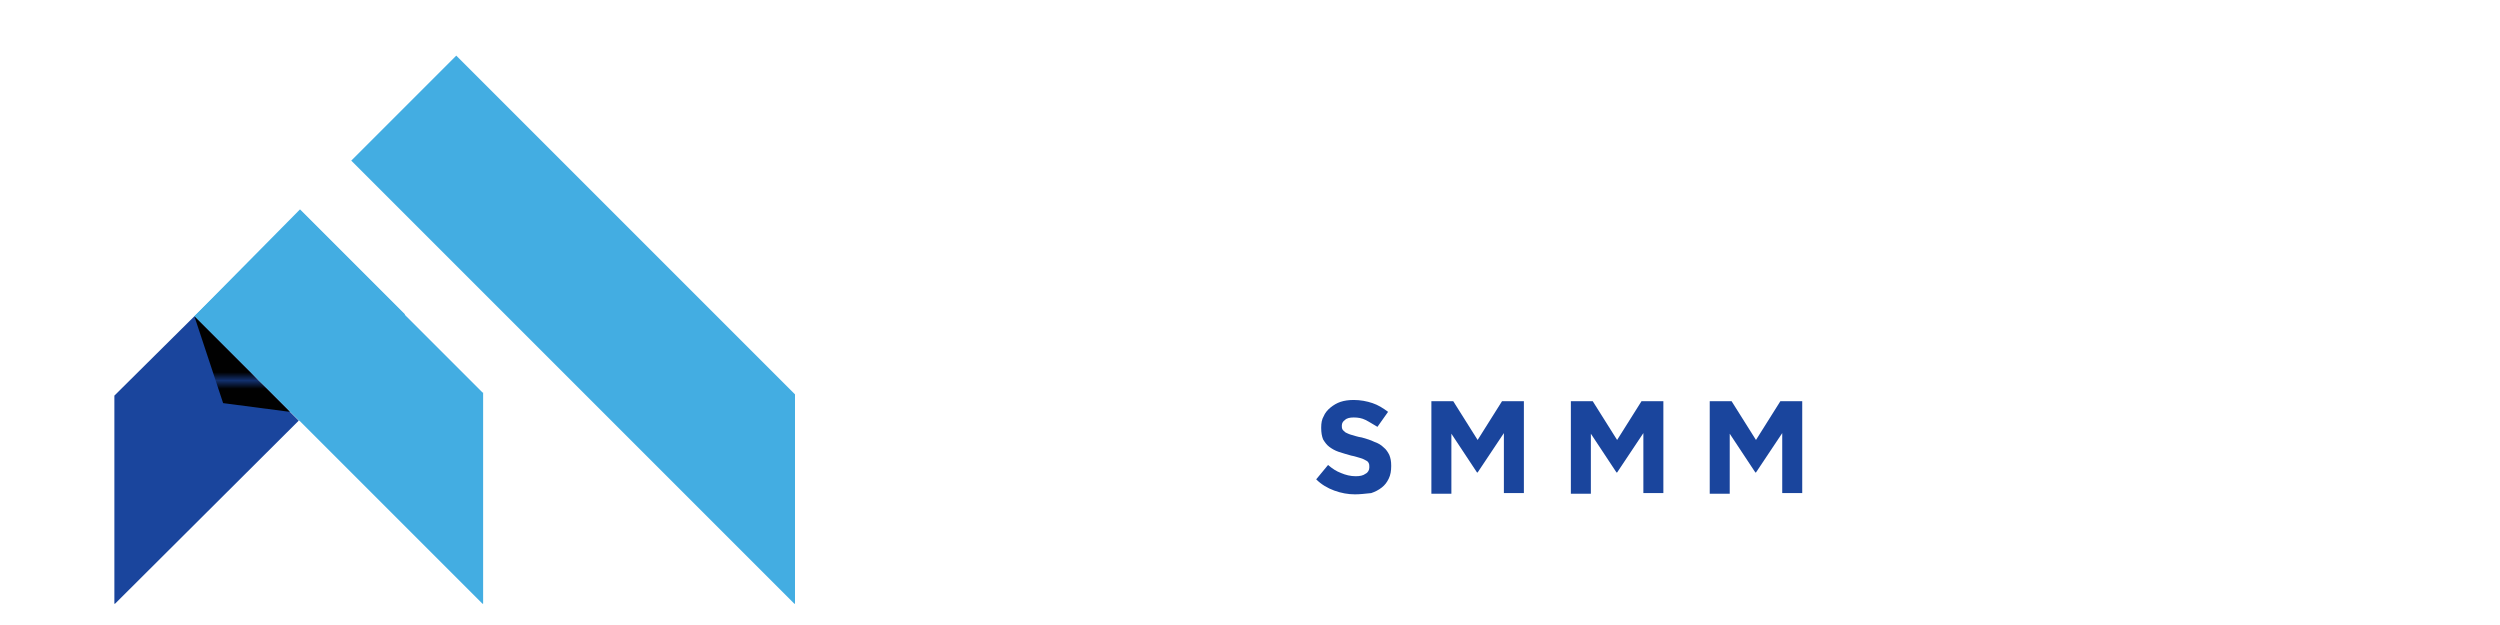 <?xml version="1.0" encoding="utf-8"?>
<!-- Generator: Adobe Illustrator 27.9.0, SVG Export Plug-In . SVG Version: 6.00 Build 0)  -->
<svg version="1.1" id="Layer_1" xmlns="http://www.w3.org/2000/svg" xmlns:xlink="http://www.w3.org/1999/xlink" x="0px" y="0px"
	 viewBox="0 0 400 100" style="enable-background:new 0 0 400 100;" xml:space="preserve">
<style type="text/css">
	.st0{fill:none;}
	.st1{clip-path:url(#SVGID_00000047021530139674074050000003876936538198307503_);}
	.st2{fill:#010101;}
	.st3{clip-path:url(#SVGID_00000100369773438784314480000008279224329273623721_);}
	.st4{fill:#43ADE2;}
	.st5{clip-path:url(#SVGID_00000150816230077992672920000016037974737446939270_);}
	.st6{clip-path:url(#SVGID_00000176757376517397452600000005211044847727560367_);}
	.st7{fill:#1A459D;}
	.st8{clip-path:url(#SVGID_00000051365778068386706030000002580521524056418947_);}
	.st9{clip-path:url(#SVGID_00000031191457181892470200000013180526349568670363_);}
	.st10{fill:url(#SVGID_00000031184930888093890310000002886340415282076575_);}
	.st11{fill:#FFFFFF;}
</style>
<pattern  y="100" width="174.7" height="141.3" patternUnits="userSpaceOnUse" id="SVGID_0000001606420539383374577" viewBox="272.7 -505.9 174.7 141.3" style="overflow:visible;">
	<g>
		<rect x="272.7" y="-505.9" class="st0" width="174.7" height="141.3"/>
		<g>
			<rect x="272.7" y="-505.9" class="st0" width="174.7" height="141.3"/>
			<g>
				<rect x="272.7" y="-505.9" class="st0" width="174.7" height="141.3"/>
				<g>
					<g>
						<g>
							<g>
								<defs>
									<rect id="SVGID_1_" x="272.7" y="-505.9" width="174.7" height="141.3"/>
								</defs>
								<clipPath id="SVGID_00000074423525428069529780000015284946988338198664_">
									<use xlink:href="#SVGID_1_"  style="overflow:visible;"/>
								</clipPath>
								<g style="clip-path:url(#SVGID_00000074423525428069529780000015284946988338198664_);">
									<g>
										<rect y="-720" class="st2" width="720" height="720"/>
									</g>
								</g>
							</g>
						</g>
					</g>
				</g>
			</g>
		</g>
	</g>
</pattern>
<g>
	<g>
		<g>
			<g>
				<defs>
					<rect id="SVGID_00000016766953470285345070000015597669286471363229_" x="55.6" y="8.9" width="71.6" height="87.7"/>
				</defs>
				<clipPath id="SVGID_00000054984327909466461490000006323458249265338019_">
					<use xlink:href="#SVGID_00000016766953470285345070000015597669286471363229_"  style="overflow:visible;"/>
				</clipPath>
				<g style="clip-path:url(#SVGID_00000054984327909466461490000006323458249265338019_);">
					<path class="st4" d="M127.2,63.1L73,8.9L56.2,25.7l71,71V63.1z"/>
				</g>
			</g>
		</g>
	</g>
	<g>
		<g>
			<g>
				<defs>
					<rect id="SVGID_00000073682337469091133080000016093930806712577434_" x="30.6" y="33.6" width="46.8" height="63"/>
				</defs>
				<clipPath id="SVGID_00000152248039465415963950000008440654777980438166_">
					<use xlink:href="#SVGID_00000073682337469091133080000016093930806712577434_"  style="overflow:visible;"/>
				</clipPath>
				<g style="clip-path:url(#SVGID_00000152248039465415963950000008440654777980438166_);">
					<path class="st4" d="M77.2,62.8l-29-29L31.1,50.6l16.8,16.7l29.4,29.4V62.8H77.2z"/>
				</g>
			</g>
		</g>
	</g>
	<g>
		<g>
			<g>
				<defs>
					<rect id="SVGID_00000118368520770459931270000000658105766241750450_" x="18.3" y="50.3" width="29.9" height="46.3"/>
				</defs>
				<clipPath id="SVGID_00000176011388581331773870000006926223442564692413_">
					<use xlink:href="#SVGID_00000118368520770459931270000000658105766241750450_"  style="overflow:visible;"/>
				</clipPath>
				<g style="clip-path:url(#SVGID_00000176011388581331773870000006926223442564692413_);">
					<path class="st7" d="M31.1,50.6L18.3,63.3v33.4l29.5-29.4L31.1,50.6z"/>
				</g>
			</g>
		</g>
	</g>
	<path class="st4" d="M48,33.5l16.8,16.8l-16.9,17L31.1,50.6L48,33.5z"/>
	<g>
		<g>
			<g>
				<defs>
					<rect id="SVGID_00000175295410347226929720000015455745755694252673_" x="30.6" y="50.3" width="15.9" height="15.9"/>
				</defs>
				<clipPath id="SVGID_00000056405041853654243820000015579957506500648328_">
					<use xlink:href="#SVGID_00000175295410347226929720000015455745755694252673_"  style="overflow:visible;"/>
				</clipPath>
				<g style="clip-path:url(#SVGID_00000056405041853654243820000015579957506500648328_);">
					<g>
						<g>
							<g>
								<defs>
									<polygon id="SVGID_00000088832998012824198940000007343864331487275710_" points="31.1,50.6 35.7,64.5 46.4,65.9 									
										"/>
								</defs>
								<clipPath id="SVGID_00000136375140988945669490000001693185148786994325_">
									<use xlink:href="#SVGID_00000088832998012824198940000007343864331487275710_"  style="overflow:visible;"/>
								</clipPath>
								<g style="clip-path:url(#SVGID_00000136375140988945669490000001693185148786994325_);">
									
										<pattern  id="SVGID_00000031188039539299539240000015829384938464003497_" xlink:href="#SVGID_0000001606420539383374577" patternTransform="matrix(1.333 0 0 1.333 7279.436 25860.533)">
									</pattern>
									<path style="fill:url(#SVGID_00000031188039539299539240000015829384938464003497_);" d="M46.4,50.6v15.3H31.1V50.6H46.4z"
										/>
								</g>
							</g>
						</g>
					</g>
				</g>
			</g>
		</g>
	</g>
</g>
<g>
	<g transform="translate(296.001, 212.046)">
		<g>
			<path class="st11" d="M50.9-166.5v-14.9h12v3.5H55v2.3h7.2v3.3H55v2.4h8v3.5L50.9-166.5L50.9-166.5z"/>
		</g>
	</g>
</g>
<g>
	<g transform="translate(311.275, 212.046)">
		<g>
			<path class="st11" d="M50.9-166.5v-14.9h3.8l6.2,7.9v-7.9H65v14.9h-3.6l-6.4-8.2v8.2H50.9z"/>
		</g>
	</g>
</g>
<g>
	<g transform="translate(73.688, 212.046)">
		<g>
			<path class="st11" d="M58.4-166.5v-14.9h5.8c1.3,0,2.5,0.2,3.6,0.6s1.9,0.9,2.7,1.5c0.7,0.6,1.3,1.4,1.6,2.3
				c0.4,0.9,0.6,1.9,0.6,3v0.1c0,1.1-0.2,2.1-0.6,3s-0.9,1.7-1.7,2.4c-0.7,0.7-1.6,1.2-2.7,1.6s-2.2,0.6-3.6,0.6L58.4-166.5
				L58.4-166.5z M64.2-177.8h-1.7v7.6h1.7c1.2,0,2.2-0.3,3-1s1.1-1.6,1.1-2.8l0,0c0-1.2-0.4-2.1-1.1-2.8
				C66.4-177.5,65.4-177.8,64.2-177.8z"/>
		</g>
	</g>
</g>
<g>
	<g transform="translate(91.05, 212.046)">
		<g>
			<path class="st11" d="M65.1-166.3c-2.1,0-3.8-0.6-5-1.7c-1.2-1.1-1.9-2.8-1.9-5.1v-8.4h4.2v8.3c0,1.1,0.2,1.9,0.8,2.4
				c0.5,0.5,1.2,0.8,2,0.8s1.5-0.2,2-0.8c0.5-0.5,0.8-1.3,0.8-2.3v-8.4h4.2v8.3c0,1.2-0.2,2.2-0.5,3.1c-0.3,0.9-0.8,1.6-1.4,2.2
				c-0.6,0.6-1.3,1-2.2,1.2C67.1-166.4,66.2-166.3,65.1-166.3z"/>
		</g>
	</g>
</g>
<g>
	<g transform="translate(108.241, 212.046)">
		<g>
			<path class="st11" d="M62.8-166.5v-5.6l-5.7-9.4h4.7l3.1,5.4l3.1-5.4h4.6l-5.7,9.3v5.6L62.8-166.5L62.8-166.5z"/>
		</g>
	</g>
</g>
<g>
	<g transform="translate(124.686, 212.046)">
		<g>
			<path class="st11" d="M66.1-166.2c-1.2,0-2.2-0.2-3.2-0.6c-1-0.4-1.8-0.9-2.6-1.6c-0.7-0.7-1.3-1.5-1.7-2.4c-0.4-1-0.6-2-0.6-3.1
				v-0.1c0-1.1,0.2-2.1,0.6-3.1s1-1.8,1.7-2.5s1.5-1.2,2.5-1.6c1-0.4,2-0.6,3.2-0.6c1.3,0,2.4,0.2,3.4,0.6c1,0.4,1.9,0.9,2.7,1.6
				l-2.4,3c-0.5-0.4-1.1-0.8-1.6-1c-0.6-0.2-1.2-0.4-2-0.4c-0.5,0-1.1,0.1-1.5,0.3c-0.5,0.2-0.9,0.5-1.2,0.9s-0.6,0.8-0.8,1.3
				s-0.3,1-0.3,1.6v0.1c0,1.2,0.4,2.2,1.1,3c0.8,0.8,1.7,1.2,2.9,1.2c0.5,0,1-0.1,1.3-0.2c0.4-0.1,0.7-0.2,1.1-0.4v-1.8h-2.9v-3h6.8
				v6.7c-0.8,0.6-1.7,1.2-2.8,1.6C68.7-166.5,67.5-166.2,66.1-166.2z"/>
		</g>
	</g>
</g>
<g>
	<g transform="translate(142.112, 212.046)">
		<g>
			<path class="st11" d="M65.2-166.3c-2.1,0-3.8-0.6-5-1.7c-1.2-1.1-1.9-2.8-1.9-5.1v-8.4h4.2v8.3c0,1.1,0.2,1.9,0.8,2.4
				c0.5,0.5,1.2,0.8,2,0.8s1.5-0.2,2-0.8c0.5-0.5,0.8-1.3,0.8-2.3v-8.4h4.2v8.3c0,1.2-0.2,2.2-0.5,3.1c-0.3,0.9-0.8,1.6-1.4,2.2
				c-0.6,0.6-1.3,1-2.2,1.2C67.2-166.4,66.3-166.3,65.2-166.3z"/>
		</g>
	</g>
</g>
<g>
	<g transform="translate(166.248, 212.046)">
		<g>
			<path class="st11" d="M58.6-166.5v-14.9h7.7c0.9,0,1.7,0.1,2.4,0.3c0.7,0.2,1.2,0.6,1.7,1c0.3,0.3,0.5,0.7,0.7,1.1
				c0.2,0.4,0.2,0.9,0.2,1.4v0.1c0,0.9-0.2,1.5-0.7,2.1c-0.4,0.5-1,1-1.6,1.2c0.9,0.3,1.6,0.7,2.2,1.3s0.8,1.3,0.8,2.4v0.1
				c0,1.3-0.5,2.3-1.5,3s-2.4,1.1-4.2,1.1L58.6-166.5L58.6-166.5z M67.2-176.8L67.2-176.8c0-0.5-0.2-0.8-0.5-1s-0.8-0.3-1.4-0.3
				h-2.7v2.6h2.6c0.6,0,1.1-0.1,1.5-0.3C67-176.1,67.2-176.4,67.2-176.8z M67.8-171.3c0-0.4-0.2-0.7-0.5-1c-0.3-0.2-0.8-0.4-1.5-0.4
				h-3.2v2.7h3.2c0.6,0,1.1-0.1,1.5-0.3C67.6-170.5,67.8-170.8,67.8-171.3L67.8-171.3L67.8-171.3z"/>
		</g>
	</g>
</g>
<g>
	<g transform="translate(182.523, 212.046)">
		<g>
			<path class="st11" d="M57.4-166.5l6.3-15.1h4l6.4,15.1h-4.4l-1.1-2.7h-5.8l-1.1,2.7H57.4z M64-172.5h3.3l-1.7-4.2L64-172.5z"/>
		</g>
	</g>
</g>
<g>
	<g transform="translate(200.502, 212.046)">
		<g>
			<path class="st11" d="M58.7-166.5v-14.9h4.1v11.3H70v3.6L58.7-166.5L58.7-166.5z"/>
		</g>
	</g>
</g>
<g>
	<g transform="translate(214.69, 212.046)">
		<g>
			<path class="st11" d="M62.3-166.5v-11.3h-4.5v-3.6H71v3.6h-4.5v11.3H62.3z"/>
		</g>
	</g>
</g>
<g>
	<g transform="translate(229.793, 212.046)">
		<g>
			<path class="st11" d="M58.8-166.5v-14.9H63v14.9H58.8z"/>
		</g>
	</g>
</g>
<g>
	<g transform="translate(237.803, 212.046)">
		<g>
			<path class="st11" d="M58.7-166.5v-14.9h4.1v6.1l5.1-6.1h4.9l-5.7,6.4l5.8,8.5H68l-3.8-5.5l-1.5,1.7v3.9L58.7-166.5L58.7-166.5z"
				/>
		</g>
	</g>
</g>
<g>
	<g transform="translate(261.342, 212.046)">
		<g>
			<path class="st11" d="M58.9-182.7v-2.9h3.5v2.9H58.9z M54.2-182.7v-2.9h3.5v2.9H54.2z M58.3-166.2c-1.2,0-2.2-0.2-3.2-0.6
				c-1-0.4-1.8-1-2.5-1.6c-0.7-0.7-1.3-1.5-1.7-2.4s-0.6-2-0.6-3v-0.1c0-1.1,0.2-2.1,0.6-3s1-1.8,1.7-2.5s1.6-1.2,2.5-1.7
				c1-0.4,2.1-0.6,3.2-0.6c1.2,0,2.2,0.2,3.2,0.6c1,0.4,1.8,1,2.5,1.6c0.7,0.7,1.3,1.5,1.7,2.5c0.4,0.9,0.6,1.9,0.6,3v0.1
				c0,1.1-0.2,2.1-0.6,3s-1,1.8-1.7,2.5s-1.6,1.2-2.6,1.7C60.5-166.4,59.5-166.2,58.3-166.2z M58.3-170c0.6,0,1.1-0.1,1.6-0.3
				s0.8-0.5,1.2-0.9c0.3-0.4,0.6-0.8,0.8-1.3s0.3-1,0.3-1.5v-0.1c0-0.5-0.1-1.1-0.3-1.6s-0.4-0.9-0.8-1.3c-0.3-0.4-0.7-0.7-1.2-0.9
				s-1-0.3-1.6-0.3s-1.1,0.1-1.6,0.3s-0.9,0.5-1.2,0.9s-0.6,0.8-0.8,1.3s-0.3,1-0.3,1.5v0.1c0,0.5,0.1,1.1,0.3,1.6s0.5,0.9,0.8,1.3
				c0.3,0.4,0.7,0.6,1.2,0.9C57.3-170.1,57.8-170,58.3-170z"/>
		</g>
	</g>
</g>
<g>
	<g transform="translate(280.088, 212.046)">
		<g>
			<path class="st11" d="M50.4-166.5v-3l7.5-8.5h-7.2v-3.5h12.9v3l-7.5,8.4h7.5v3.5L50.4-166.5L50.4-166.5z"/>
		</g>
	</g>
</g>
<g>
	<g transform="translate(152.591, 245.395)">
		<g>
			<path class="st7" d="M64.2-166.3c-1.1,0-2.2-0.2-3.3-0.6c-1.1-0.4-2.1-1-2.9-1.8l1.9-2.3c0.7,0.6,1.3,1,2.1,1.3
				c0.7,0.3,1.5,0.5,2.3,0.5c0.7,0,1.2-0.1,1.6-0.4c0.4-0.2,0.6-0.6,0.6-1v-0.1c0-0.2,0-0.4-0.1-0.6s-0.2-0.3-0.4-0.4
				c-0.2-0.1-0.5-0.3-0.9-0.4c-0.4-0.1-0.9-0.3-1.5-0.4c-0.7-0.2-1.4-0.4-2-0.6c-0.6-0.2-1.1-0.5-1.5-0.8s-0.7-0.7-1-1.2
				c-0.2-0.5-0.3-1.1-0.3-1.8v-0.1c0-0.7,0.1-1.3,0.4-1.8c0.2-0.5,0.6-1,1.1-1.4s1-0.7,1.6-0.9s1.3-0.3,2.1-0.3c1.1,0,2.1,0.2,3,0.5
				c0.9,0.3,1.7,0.8,2.5,1.4l-1.7,2.4c-0.7-0.4-1.3-0.8-1.9-1.1s-1.2-0.4-1.9-0.4c-0.6,0-1.1,0.1-1.4,0.4c-0.3,0.2-0.5,0.5-0.5,0.9
				l0,0c0,0.2,0,0.4,0.1,0.6c0.1,0.2,0.3,0.3,0.5,0.5c0.2,0.1,0.6,0.3,1,0.4c0.4,0.1,0.9,0.3,1.6,0.4c0.7,0.2,1.4,0.4,2,0.7
				c0.6,0.2,1.1,0.5,1.5,0.9c0.4,0.3,0.7,0.8,0.9,1.2c0.2,0.5,0.3,1,0.3,1.7v0.1c0,0.7-0.1,1.4-0.4,2s-0.6,1-1.1,1.4
				s-1.1,0.7-1.7,0.9C65.8-166.4,65-166.3,64.2-166.3z"/>
		</g>
	</g>
</g>
<g>
	<g transform="translate(170.021, 245.395)">
		<g>
			<path class="st7" d="M59-181.2h3.5l3.9,6.2l3.9-6.2h3.5v14.7h-3.2v-9.6l-4.2,6.3h-0.1l-4.1-6.2v9.6H59
				C59-166.5,59-181.2,59-181.2z"/>
		</g>
	</g>
</g>
<g>
	<g transform="translate(192.239, 245.395)">
		<g>
			<path class="st7" d="M59.1-181.2h3.5l3.9,6.2l3.9-6.2h3.5v14.7h-3.2v-9.6l-4.2,6.3h-0.1l-4.1-6.2v9.6h-3.2L59.1-181.2L59.1-181.2
				z"/>
		</g>
	</g>
</g>
<g>
	<g transform="translate(214.457, 245.395)">
		<g>
			<path class="st7" d="M59.1-181.2h3.5l3.9,6.2l3.9-6.2h3.5v14.7h-3.2v-9.6l-4.2,6.3h-0.1l-4.1-6.2v9.6h-3.2
				C59.1-166.5,59.1-181.2,59.1-181.2z"/>
		</g>
	</g>
</g>
</svg>
